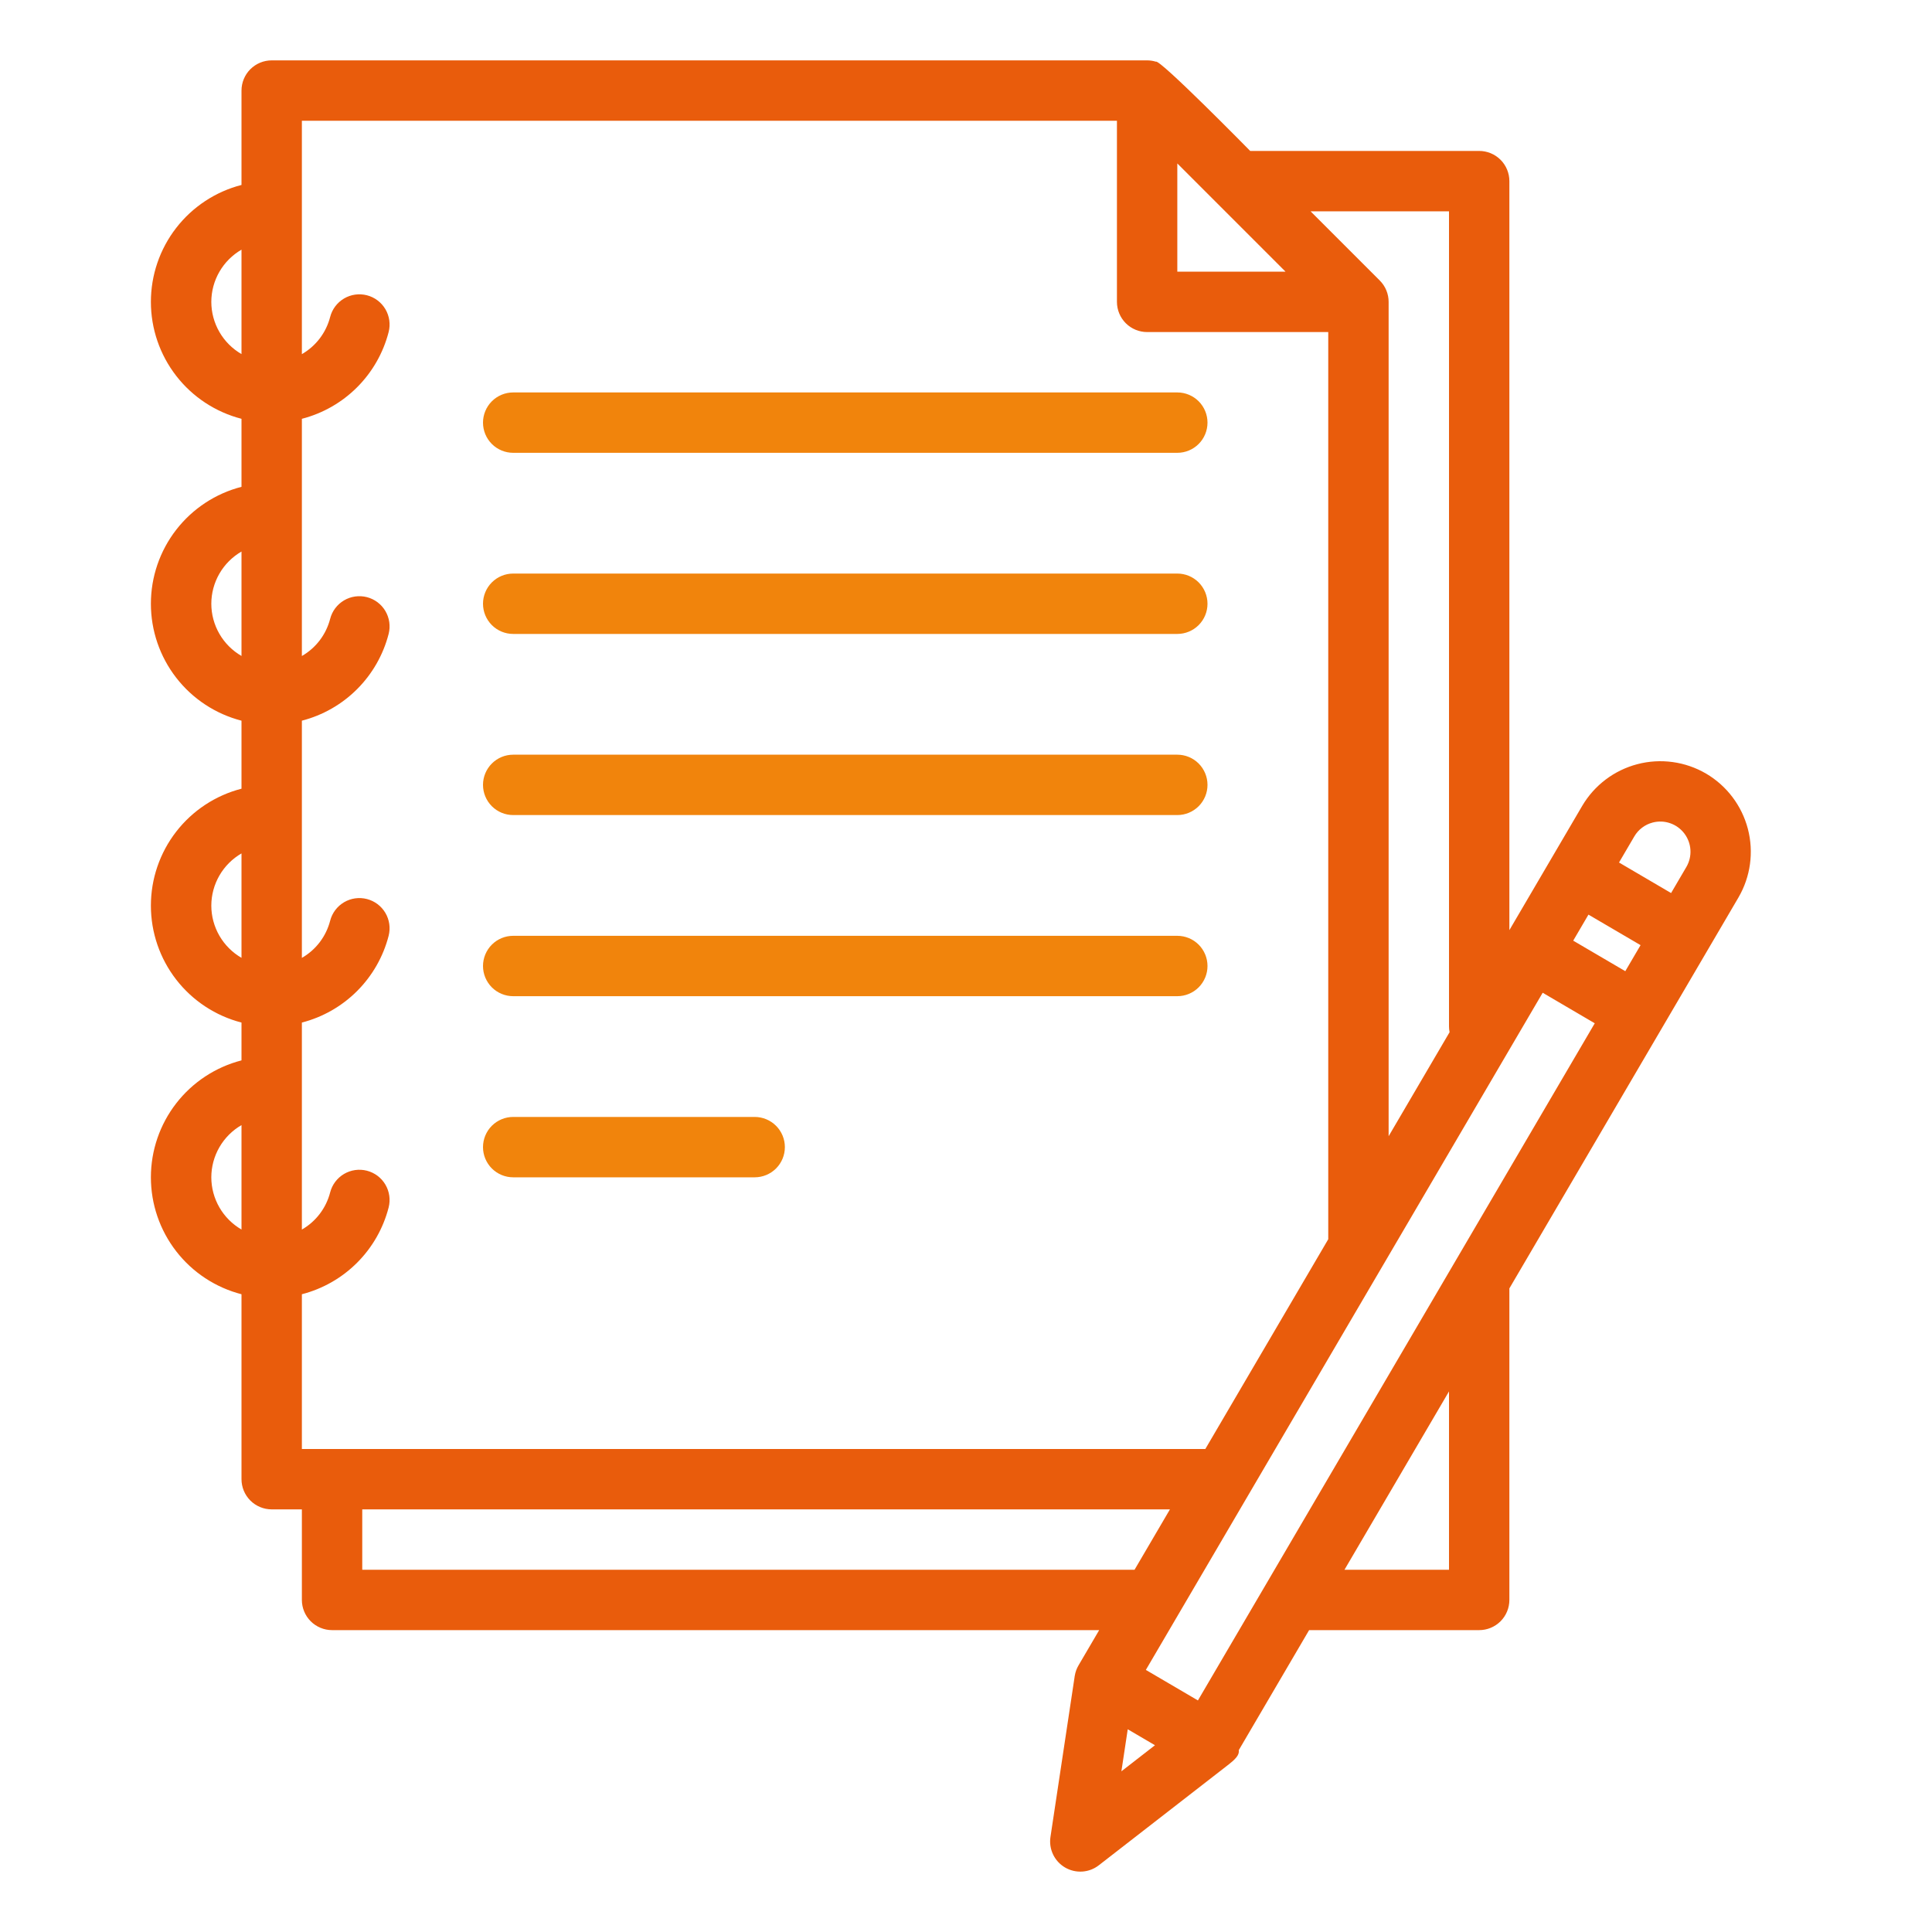 <svg width="120" height="120" viewBox="0 0 120 120" fill="none" xmlns="http://www.w3.org/2000/svg">
<path d="M31.875 28.125H73.125C73.622 28.125 74.099 27.927 74.451 27.576C74.802 27.224 75 26.747 75 26.25C75 25.753 74.802 25.276 74.451 24.924C74.099 24.573 73.622 24.375 73.125 24.375H31.875C31.378 24.375 30.901 24.573 30.549 24.924C30.198 25.276 30 25.753 30 26.25C30 26.747 30.198 27.224 30.549 27.576C30.901 27.927 31.378 28.125 31.875 28.125Z" fill="#F1840C"/>
<path d="M31.875 39.375H73.125C73.622 39.375 74.099 39.178 74.451 38.826C74.802 38.474 75 37.997 75 37.5C75 37.003 74.802 36.526 74.451 36.174C74.099 35.822 73.622 35.625 73.125 35.625H31.875C31.378 35.625 30.901 35.822 30.549 36.174C30.198 36.526 30 37.003 30 37.5C30 37.997 30.198 38.474 30.549 38.826C30.901 39.178 31.378 39.375 31.875 39.375Z" fill="#F1840C"/>
<path d="M31.875 50.625H73.125C73.622 50.625 74.099 50.428 74.451 50.076C74.802 49.724 75 49.247 75 48.75C75 48.253 74.802 47.776 74.451 47.424C74.099 47.072 73.622 46.875 73.125 46.875H31.875C31.378 46.875 30.901 47.072 30.549 47.424C30.198 47.776 30 48.253 30 48.75C30 49.247 30.198 49.724 30.549 50.076C30.901 50.428 31.378 50.625 31.875 50.625Z" fill="#F1840C"/>
<path d="M31.875 61.875H73.125C73.622 61.875 74.099 61.678 74.451 61.326C74.802 60.974 75 60.497 75 60C75 59.503 74.802 59.026 74.451 58.674C74.099 58.322 73.622 58.125 73.125 58.125H31.875C31.378 58.125 30.901 58.322 30.549 58.674C30.198 59.026 30 59.503 30 60C30 60.497 30.198 60.974 30.549 61.326C30.901 61.678 31.378 61.875 31.875 61.875Z" fill="#F1840C"/>
<path d="M31.875 73.125H46.875C47.372 73.125 47.849 72.927 48.201 72.576C48.553 72.224 48.75 71.747 48.75 71.25C48.75 70.753 48.553 70.276 48.201 69.924C47.849 69.573 47.372 69.375 46.875 69.375H31.875C31.378 69.375 30.901 69.573 30.549 69.924C30.198 70.276 30 70.753 30 71.25C30 71.747 30.198 72.224 30.549 72.576C30.901 72.927 31.378 73.125 31.875 73.125Z" fill="#F1840C"/>
<path d="M105.968 48.05C104.681 47.298 103.147 47.086 101.704 47.463C100.261 47.84 99.027 48.773 98.271 50.059L93.75 57.773V11.25C93.75 10.753 93.552 10.276 93.201 9.924C92.849 9.573 92.372 9.375 91.875 9.375H77.652C77.652 9.375 72.018 3.638 71.792 3.831C71.617 3.777 71.434 3.75 71.25 3.75H16.875C16.378 3.75 15.901 3.948 15.549 4.299C15.198 4.651 15 5.128 15 5.625V11.487C13.389 11.903 11.963 12.841 10.944 14.156C9.925 15.471 9.372 17.087 9.372 18.75C9.372 20.413 9.925 22.029 10.944 23.344C11.963 24.659 13.389 25.597 15 26.013V30.237C13.389 30.653 11.963 31.591 10.944 32.906C9.925 34.221 9.372 35.837 9.372 37.5C9.372 39.163 9.925 40.779 10.944 42.094C11.963 43.409 13.389 44.347 15 44.763V48.987C13.389 49.403 11.963 50.341 10.944 51.656C9.925 52.971 9.372 54.587 9.372 56.25C9.372 57.913 9.925 59.529 10.944 60.844C11.963 62.159 13.389 63.097 15 63.513V65.862C13.389 66.278 11.963 67.216 10.944 68.531C9.925 69.846 9.372 71.462 9.372 73.125C9.372 74.788 9.925 76.404 10.944 77.719C11.963 79.034 13.389 79.972 15 80.388V91.875C15 92.372 15.198 92.849 15.549 93.201C15.901 93.552 16.378 93.75 16.875 93.75H18.75V99.375C18.75 99.872 18.948 100.349 19.299 100.701C19.651 101.052 20.128 101.25 20.625 101.25H68.272L66.987 103.442C66.872 103.639 66.794 103.855 66.757 104.08C66.755 104.091 66.752 104.1 66.75 104.111L66.746 104.142V104.149L65.246 114.096C65.19 114.466 65.246 114.845 65.408 115.183C65.569 115.521 65.828 115.803 66.152 115.993C66.475 116.182 66.848 116.27 67.222 116.246C67.596 116.222 67.954 116.086 68.249 115.856L76.225 109.664C76.736 109.267 76.985 109.024 76.946 108.699L81.311 101.25H91.875C92.372 101.25 92.849 101.052 93.201 100.701C93.552 100.349 93.75 99.872 93.75 99.375V80.025L107.977 55.747C108.729 54.46 108.94 52.926 108.564 51.484C108.187 50.041 107.254 48.806 105.968 48.05ZM102.651 51.089C103.01 50.995 103.388 51.01 103.739 51.132C104.089 51.253 104.395 51.476 104.619 51.772C104.843 52.067 104.974 52.423 104.996 52.793C105.018 53.163 104.929 53.532 104.742 53.851L103.794 55.469L100.56 53.572L101.508 51.955C101.632 51.742 101.796 51.556 101.993 51.408C102.189 51.259 102.413 51.151 102.651 51.089ZM74.405 105.617L71.171 103.721L95.819 61.661L99.053 63.558L74.405 105.617ZM73.125 10.152L79.848 16.875H73.125V10.152ZM97.715 58.426L98.662 56.809L101.898 58.705L100.95 60.322L97.715 58.426ZM90 13.125V63.75C90 63.872 90.012 63.993 90.036 64.112L86.25 70.572V18.75C86.25 18.504 86.202 18.261 86.108 18.034C86.014 17.806 85.876 17.6 85.703 17.426L85.701 17.424L81.402 13.125H90ZM18.75 7.5H69.375V18.75C69.375 19.247 69.573 19.724 69.924 20.076C70.276 20.427 70.753 20.625 71.25 20.625H82.5V76.971L74.865 90H18.75V80.388C20.048 80.053 21.233 79.377 22.18 78.429C23.128 77.481 23.804 76.297 24.139 74.999C24.262 74.517 24.19 74.006 23.937 73.577C23.684 73.149 23.271 72.839 22.79 72.715C22.551 72.653 22.303 72.64 22.059 72.674C21.815 72.709 21.58 72.791 21.368 72.916C20.94 73.169 20.63 73.582 20.506 74.064C20.381 74.546 20.162 74.999 19.861 75.395C19.559 75.791 19.182 76.123 18.75 76.371V63.513C20.048 63.178 21.233 62.502 22.18 61.554C23.128 60.606 23.804 59.422 24.139 58.124C24.262 57.642 24.19 57.131 23.937 56.702C23.684 56.274 23.271 55.964 22.79 55.84C22.308 55.716 21.797 55.788 21.368 56.041C20.94 56.294 20.63 56.707 20.506 57.189C20.381 57.671 20.162 58.123 19.861 58.52C19.559 58.916 19.182 59.248 18.75 59.496V44.763C20.048 44.428 21.233 43.752 22.18 42.804C23.128 41.856 23.804 40.672 24.139 39.374C24.262 38.892 24.19 38.381 23.937 37.952C23.684 37.524 23.271 37.214 22.79 37.09C22.308 36.966 21.797 37.038 21.368 37.291C20.94 37.544 20.63 37.957 20.506 38.439C20.381 38.921 20.162 39.373 19.861 39.77C19.559 40.166 19.182 40.498 18.75 40.746V26.013C20.048 25.678 21.233 25.002 22.18 24.054C23.128 23.106 23.804 21.922 24.139 20.624C24.262 20.142 24.19 19.631 23.937 19.202C23.684 18.774 23.271 18.464 22.79 18.34C22.308 18.216 21.797 18.288 21.368 18.541C20.94 18.794 20.63 19.207 20.506 19.689C20.381 20.171 20.162 20.623 19.861 21.02C19.559 21.416 19.182 21.748 18.75 21.996V7.5ZM13.125 18.75C13.126 18.093 13.3 17.447 13.629 16.878C13.958 16.309 14.431 15.836 15 15.507V21.993C14.431 21.664 13.958 21.191 13.629 20.622C13.3 20.053 13.126 19.407 13.125 18.75ZM13.125 37.5C13.126 36.843 13.3 36.197 13.629 35.628C13.958 35.059 14.431 34.586 15 34.257V40.743C14.431 40.414 13.958 39.941 13.629 39.372C13.3 38.803 13.126 38.157 13.125 37.5ZM13.125 56.25C13.126 55.593 13.3 54.947 13.629 54.378C13.958 53.809 14.431 53.336 15 53.007V59.493C14.431 59.164 13.958 58.691 13.629 58.122C13.3 57.553 13.126 56.907 13.125 56.25ZM13.125 73.125C13.126 72.468 13.3 71.822 13.629 71.253C13.958 70.684 14.431 70.211 15 69.882V76.368C14.431 76.039 13.958 75.566 13.629 74.997C13.3 74.428 13.126 73.782 13.125 73.125ZM22.5 97.5V93.75H72.667L70.469 97.5H22.5ZM70.046 107.408L71.737 108.4L69.652 110.019L70.046 107.408ZM90 97.5H83.508L90 86.423V97.5Z" fill="#E95C0C"/>
</svg>
